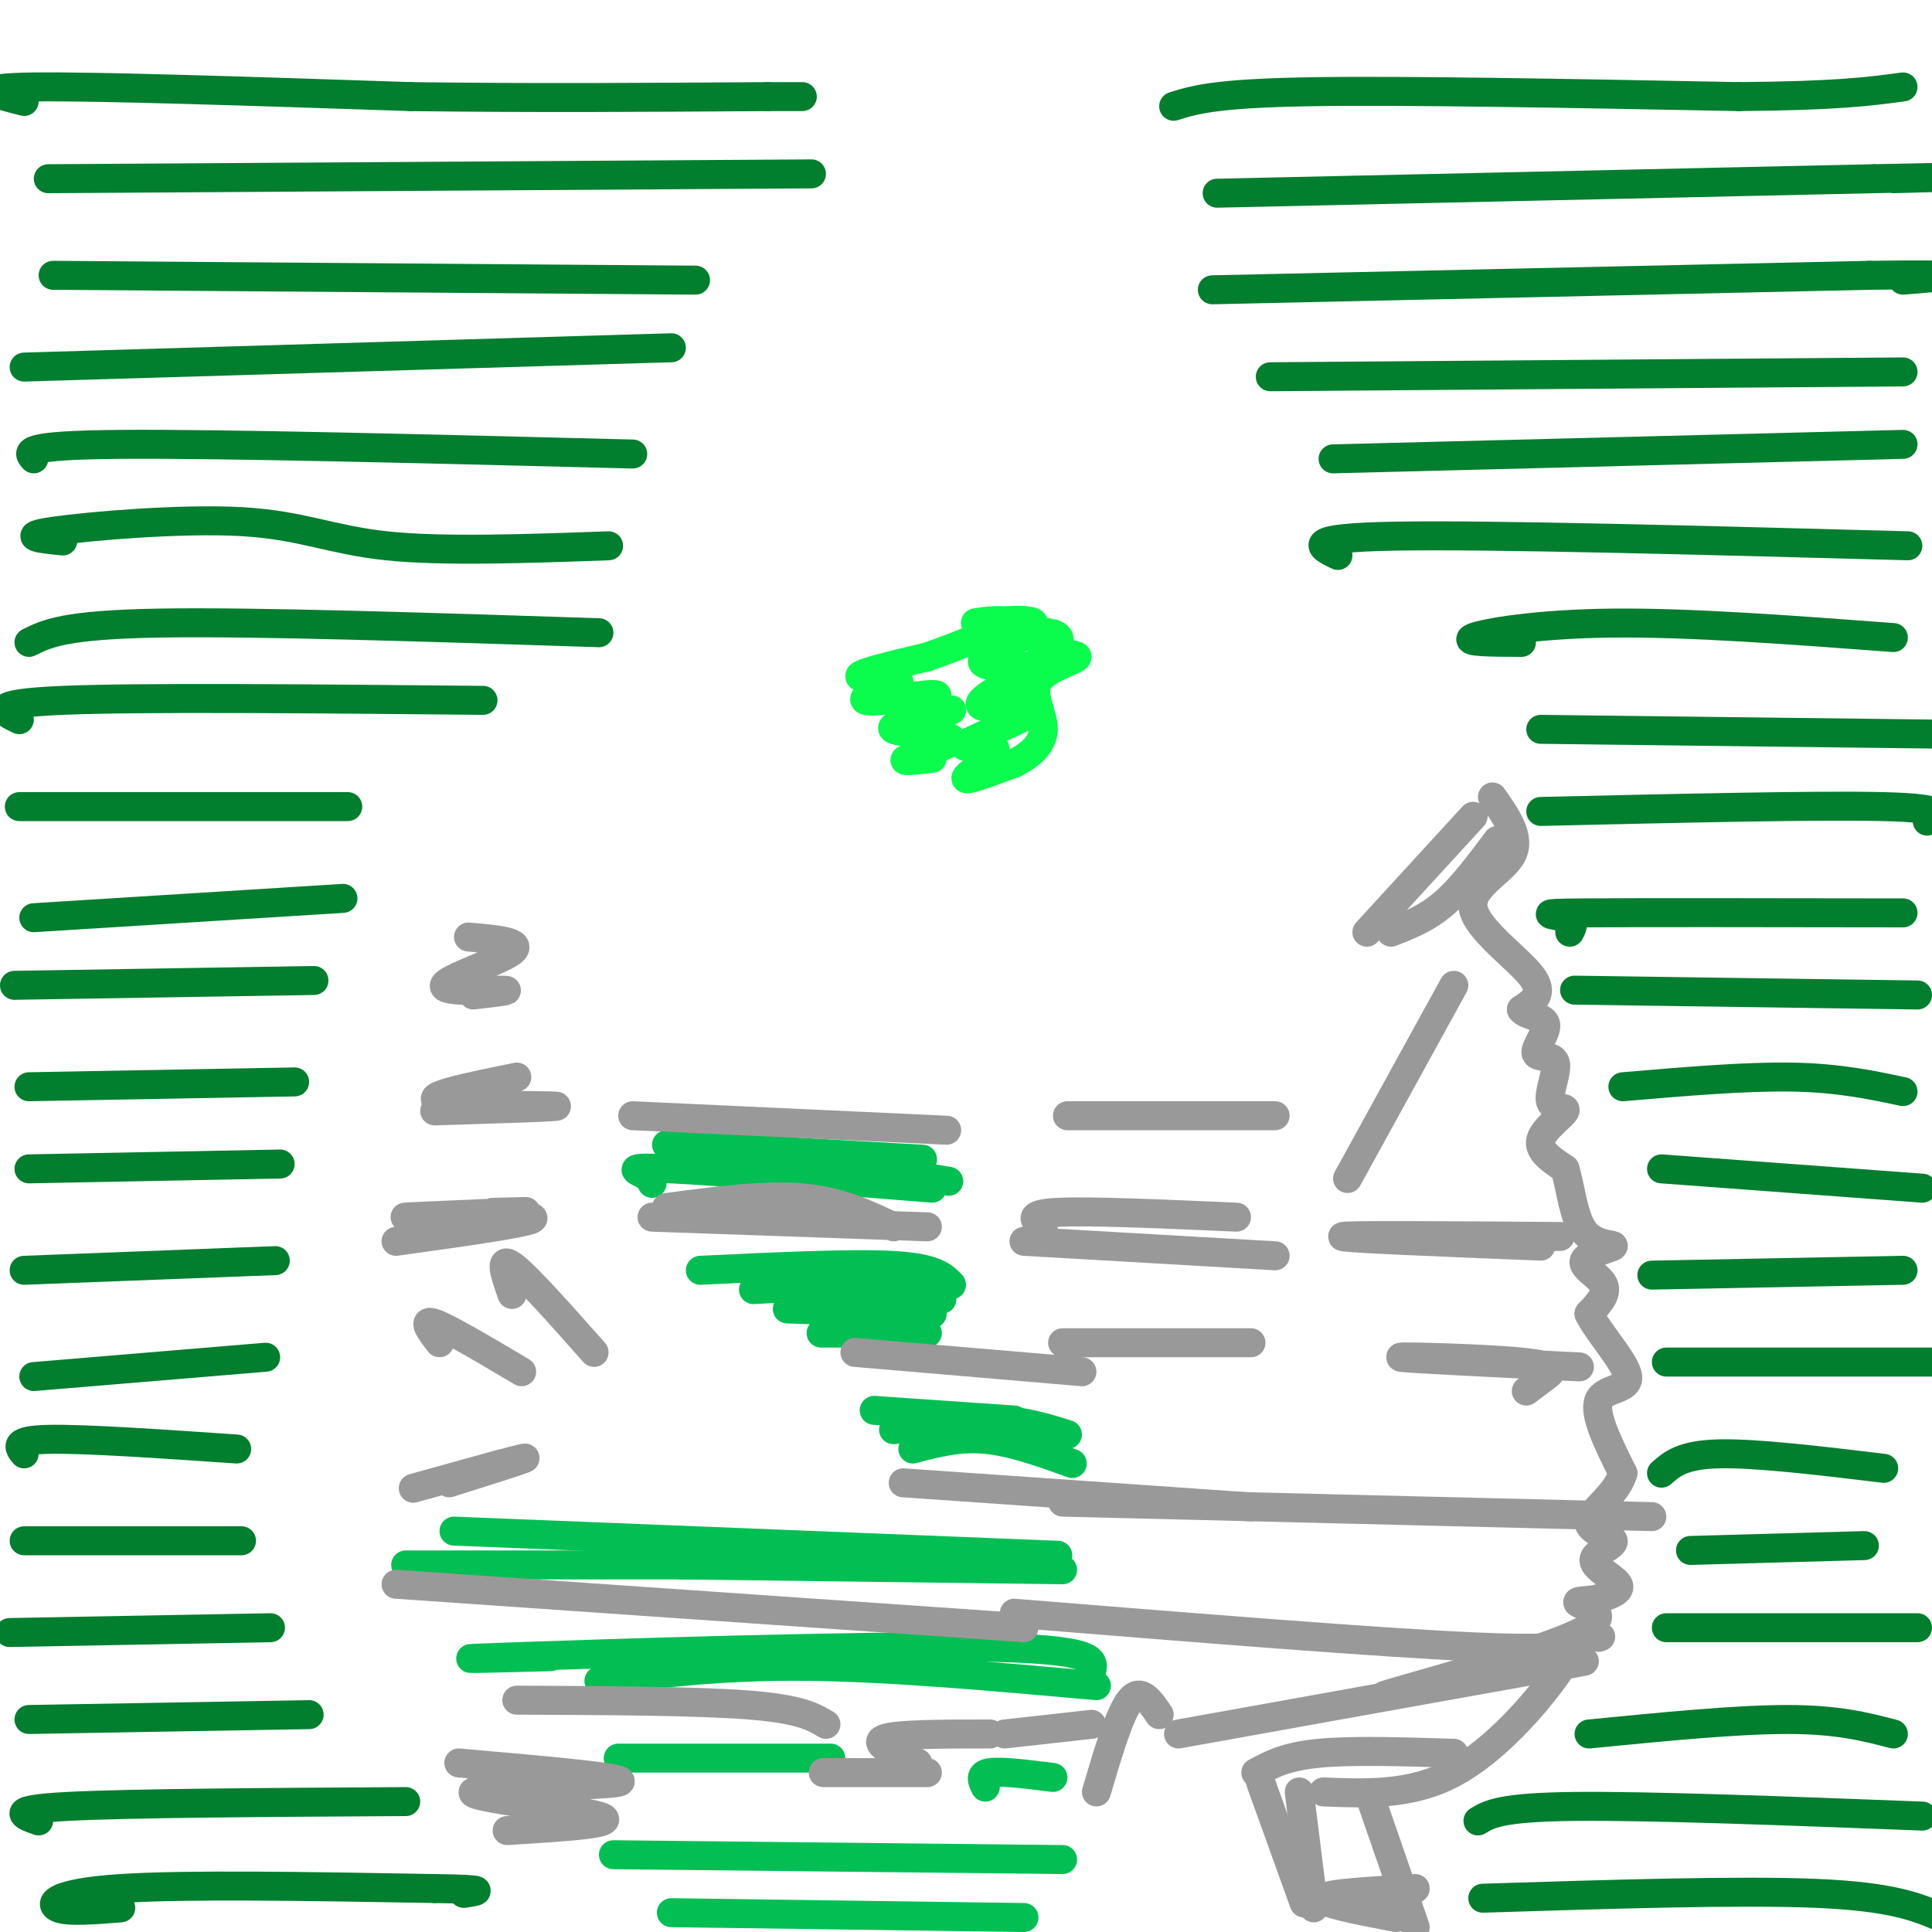 <svg viewBox='0 0 400 400' version='1.1' xmlns='http://www.w3.org/2000/svg' xmlns:xlink='http://www.w3.org/1999/xlink'><g fill='none' stroke='#017E2E' stroke-width='6' stroke-linecap='round' stroke-linejoin='round'><path d='M5,21c-5.667,-1.417 -11.333,-2.833 2,-3c13.333,-0.167 45.667,0.917 78,2'/><path d='M85,20c25.333,0.333 49.667,0.167 74,0'/><path d='M159,20c12.333,0.000 6.167,0.000 0,0'/><path d='M243,22c4.250,-1.333 8.500,-2.667 28,-3c19.500,-0.333 54.250,0.333 89,1'/><path d='M360,20c20.500,-0.167 27.250,-1.083 34,-2'/><path d='M252,40c0.000,0.000 136.000,-3.000 136,-3'/><path d='M388,37c23.333,-0.500 13.667,-0.250 4,0'/><path d='M251,60c0.000,0.000 136.000,-3.000 136,-3'/><path d='M387,57c23.833,-0.333 15.417,0.333 7,1'/><path d='M263,78c0.000,0.000 131.000,-1.000 131,-1'/><path d='M276,95c0.000,0.000 118.000,-3.000 118,-3'/><path d='M277,115c-3.833,-1.833 -7.667,-3.667 12,-4c19.667,-0.333 62.833,0.833 106,2'/><path d='M315,133c-6.156,-0.022 -12.311,-0.044 -10,-1c2.311,-0.956 13.089,-2.844 29,-3c15.911,-0.156 36.956,1.422 58,3'/><path d='M319,151c0.000,0.000 83.000,1.000 83,1'/><path d='M319,168c28.833,-0.667 57.667,-1.333 71,-1c13.333,0.333 11.167,1.667 9,3'/><path d='M325,193c0.600,-1.156 1.200,-2.311 -1,-3c-2.200,-0.689 -7.200,-0.911 4,-1c11.200,-0.089 38.600,-0.044 66,0'/><path d='M326,205c0.000,0.000 71.000,1.000 71,1'/><path d='M336,225c12.667,-1.083 25.333,-2.167 35,-2c9.667,0.167 16.333,1.583 23,3'/><path d='M344,242c0.000,0.000 54.000,4.000 54,4'/><path d='M342,264c0.000,0.000 52.000,-1.000 52,-1'/><path d='M345,282c0.000,0.000 56.000,0.000 56,0'/><path d='M344,305c2.167,-1.917 4.333,-3.833 12,-4c7.667,-0.167 20.833,1.417 34,3'/><path d='M350,321c0.000,0.000 36.000,-1.000 36,-1'/><path d='M345,337c0.000,0.000 52.000,0.000 52,0'/><path d='M329,359c15.250,-1.500 30.500,-3.000 41,-3c10.500,0.000 16.250,1.500 22,3'/><path d='M306,377c2.333,-1.417 4.667,-2.833 20,-3c15.333,-0.167 43.667,0.917 72,2'/><path d='M307,393c26.583,-0.833 53.167,-1.667 69,-1c15.833,0.667 20.917,2.833 26,5'/><path d='M25,395c-5.489,0.444 -10.978,0.889 -13,0c-2.022,-0.889 -0.578,-3.111 13,-4c13.578,-0.889 39.289,-0.444 65,0'/><path d='M90,391c11.833,0.167 8.917,0.583 6,1'/><path d='M8,377c-3.333,-1.167 -6.667,-2.333 6,-3c12.667,-0.667 41.333,-0.833 70,-1'/><path d='M2,338c0.000,0.000 54.000,-1.000 54,-1'/><path d='M6,356c0.000,0.000 58.000,-1.000 58,-1'/><path d='M5,319c0.000,0.000 45.000,0.000 45,0'/><path d='M5,301c-1.167,-1.417 -2.333,-2.833 5,-3c7.333,-0.167 23.167,0.917 39,2'/><path d='M7,285c0.000,0.000 48.000,-4.000 48,-4'/><path d='M5,263c0.000,0.000 52.000,-2.000 52,-2'/><path d='M6,242c0.000,0.000 52.000,-1.000 52,-1'/><path d='M6,225c0.000,0.000 55.000,-1.000 55,-1'/><path d='M3,204c0.000,0.000 62.000,-1.000 62,-1'/><path d='M7,190c0.000,0.000 64.000,-4.000 64,-4'/><path d='M4,167c0.000,0.000 68.000,0.000 68,0'/><path d='M4,149c-3.500,-1.667 -7.000,-3.333 9,-4c16.000,-0.667 51.500,-0.333 87,0'/><path d='M6,133c3.667,-1.833 7.333,-3.667 27,-4c19.667,-0.333 55.333,0.833 91,2'/><path d='M13,112c-4.637,-0.470 -9.274,-0.940 -2,-2c7.274,-1.060 26.458,-2.708 39,-2c12.542,0.708 18.440,3.774 30,5c11.560,1.226 28.780,0.613 46,0'/><path d='M7,95c-1.333,-1.417 -2.667,-2.833 18,-3c20.667,-0.167 63.333,0.917 106,2'/><path d='M5,76c0.000,0.000 134.000,-4.000 134,-4'/><path d='M11,57c0.000,0.000 133.000,1.000 133,1'/><path d='M10,37c0.000,0.000 158.000,-1.000 158,-1'/></g>
<g fill='none' stroke='#0AFC4D' stroke-width='6' stroke-linecap='round' stroke-linejoin='round'><path d='M193,157c-3.560,0.417 -7.119,0.833 -5,0c2.119,-0.833 9.917,-2.917 9,-4c-0.917,-1.083 -10.548,-1.167 -12,-2c-1.452,-0.833 5.274,-2.417 12,-4'/><path d='M197,147c-0.702,-0.132 -8.456,1.537 -9,1c-0.544,-0.537 6.122,-3.279 6,-4c-0.122,-0.721 -7.033,0.580 -11,1c-3.967,0.420 -4.991,-0.042 -3,-1c1.991,-0.958 6.998,-2.412 6,-3c-0.998,-0.588 -7.999,-0.311 -8,-1c-0.001,-0.689 7.000,-2.345 14,-4'/><path d='M192,136c6.397,-2.232 15.388,-5.814 16,-7c0.612,-1.186 -7.156,0.022 -6,0c1.156,-0.022 11.234,-1.275 12,0c0.766,1.275 -7.781,5.079 -10,7c-2.219,1.921 1.891,1.961 6,2'/><path d='M210,138c2.464,0.096 5.624,-0.664 3,1c-2.624,1.664 -11.031,5.752 -10,7c1.031,1.248 11.500,-0.345 11,1c-0.500,1.345 -11.969,5.629 -14,7c-2.031,1.371 5.376,-0.169 6,1c0.624,1.169 -5.536,5.048 -6,6c-0.464,0.952 4.768,-1.024 10,-3'/><path d='M210,158c3.131,-1.521 5.959,-3.824 6,-7c0.041,-3.176 -2.704,-7.225 -1,-10c1.704,-2.775 7.857,-4.277 8,-5c0.143,-0.723 -5.725,-0.668 -7,-1c-1.275,-0.332 2.041,-1.051 3,-2c0.959,-0.949 -0.440,-2.128 -3,-2c-2.560,0.128 -6.280,1.564 -10,3'/><path d='M206,134c-1.667,0.500 -0.833,0.250 0,0'/></g>
<g fill='none' stroke='#01BF53' stroke-width='6' stroke-linecap='round' stroke-linejoin='round'><path d='M138,237c0.000,0.000 53.000,3.000 53,3'/><path d='M139,240c4.500,-1.333 9.000,-2.667 18,-2c9.000,0.667 22.500,3.333 36,6'/><path d='M193,244c6.000,1.000 3.000,0.500 0,0'/><path d='M135,245c-0.311,-0.644 -0.622,-1.289 -2,-2c-1.378,-0.711 -3.822,-1.489 6,-1c9.822,0.489 31.911,2.244 54,4'/><path d='M145,263c15.667,-0.750 31.333,-1.500 40,-1c8.667,0.500 10.333,2.250 12,4'/><path d='M156,267c11.750,-0.667 23.500,-1.333 30,-1c6.500,0.333 7.750,1.667 9,3'/><path d='M163,271c0.000,0.000 30.000,1.000 30,1'/><path d='M170,276c0.000,0.000 22.000,0.000 22,0'/><path d='M181,292c0.000,0.000 29.000,2.000 29,2'/><path d='M185,296c7.500,-1.083 15.000,-2.167 21,-2c6.000,0.167 10.500,1.583 15,3'/><path d='M189,300c4.750,-1.250 9.500,-2.500 15,-2c5.500,0.500 11.750,2.750 18,5'/><path d='M94,317c0.000,0.000 125.000,5.000 125,5'/><path d='M84,324c0.000,0.000 127.000,0.000 127,0'/><path d='M141,324c0.000,0.000 79.000,1.000 79,1'/><path d='M114,343c-12.978,0.333 -25.956,0.667 -7,0c18.956,-0.667 69.844,-2.333 95,-2c25.156,0.333 24.578,2.667 24,5'/><path d='M124,348c12.917,-1.583 25.833,-3.167 43,-3c17.167,0.167 38.583,2.083 60,4'/><path d='M128,364c0.000,0.000 44.000,0.000 44,0'/><path d='M204,370c-0.667,-1.333 -1.333,-2.667 1,-3c2.333,-0.333 7.667,0.333 13,1'/><path d='M127,384c0.000,0.000 93.000,1.000 93,1'/><path d='M139,396c0.000,0.000 73.000,1.000 73,1'/></g>
<g fill='none' stroke='#999999' stroke-width='6' stroke-linecap='round' stroke-linejoin='round'><path d='M135,252c0.000,0.000 57.000,2.000 57,2'/><path d='M138,250c10.083,-1.333 20.167,-2.667 28,-2c7.833,0.667 13.417,3.333 19,6'/><path d='M177,280c0.000,0.000 47.000,4.000 47,4'/><path d='M216,254c-1.833,-1.333 -3.667,-2.667 3,-3c6.667,-0.333 21.833,0.333 37,1'/><path d='M212,257c0.000,0.000 52.000,3.000 52,3'/><path d='M220,278c0.000,0.000 39.000,0.000 39,0'/><path d='M221,231c0.000,0.000 43.000,0.000 43,0'/><path d='M131,231c0.000,0.000 65.000,3.000 65,3'/><path d='M90,230c13.578,-0.422 27.156,-0.844 25,-1c-2.156,-0.156 -20.044,-0.044 -24,-1c-3.956,-0.956 6.022,-2.978 16,-5'/><path d='M98,206c4.363,-0.500 8.726,-1.000 6,-1c-2.726,0.000 -12.542,0.500 -12,-1c0.542,-1.500 11.440,-5.000 14,-7c2.560,-2.000 -3.220,-2.500 -9,-3'/><path d='M102,251c5.119,-0.143 10.238,-0.286 4,0c-6.238,0.286 -23.833,1.000 -22,1c1.833,0.000 23.095,-0.714 26,0c2.905,0.714 -12.548,2.857 -28,5'/><path d='M91,278c-1.917,-2.500 -3.833,-5.000 -1,-4c2.833,1.000 10.417,5.500 18,10'/><path d='M106,268c-1.417,-4.000 -2.833,-8.000 0,-6c2.833,2.000 9.917,10.000 17,18'/><path d='M93,307c9.178,-2.889 18.356,-5.778 15,-5c-3.356,0.778 -19.244,5.222 -22,6c-2.756,0.778 7.622,-2.111 18,-5'/><path d='M82,328c0.000,0.000 130.000,9.000 130,9'/><path d='M210,334c38.167,3.083 76.333,6.167 96,7c19.667,0.833 20.833,-0.583 22,-2'/><path d='M328,339c4.167,-0.333 3.583,-0.167 3,0'/><path d='M220,311c0.000,0.000 122.000,3.000 122,3'/><path d='M187,307c0.000,0.000 72.000,5.000 72,5'/><path d='M316,288c1.292,-0.970 2.583,-1.940 4,-3c1.417,-1.060 2.958,-2.208 -5,-3c-7.958,-0.792 -25.417,-1.226 -25,-1c0.417,0.226 18.708,1.113 37,2'/><path d='M319,258c-20.833,-0.833 -41.667,-1.667 -41,-2c0.667,-0.333 22.833,-0.167 45,0'/><path d='M279,244c0.000,0.000 22.000,-40.000 22,-40'/><path d='M305,169c0.000,0.000 -22.000,24.000 -22,24'/><path d='M288,193c3.667,-1.417 7.333,-2.833 11,-6c3.667,-3.167 7.333,-8.083 11,-13'/><path d='M309,165c2.964,4.202 5.929,8.405 4,12c-1.929,3.595 -8.750,6.583 -8,11c0.750,4.417 9.071,10.262 12,14c2.929,3.738 0.464,5.369 -2,7'/><path d='M315,209c1.019,1.397 4.567,1.389 5,3c0.433,1.611 -2.250,4.842 -2,6c0.250,1.158 3.432,0.244 4,2c0.568,1.756 -1.476,6.182 -1,8c0.476,1.818 3.474,1.028 3,2c-0.474,0.972 -4.421,3.706 -5,6c-0.579,2.294 2.211,4.147 5,6'/><path d='M324,242c1.198,3.723 1.694,10.031 4,13c2.306,2.969 6.422,2.600 6,3c-0.422,0.400 -5.383,1.569 -6,3c-0.617,1.431 3.109,3.123 4,5c0.891,1.877 -1.055,3.938 -3,6'/><path d='M329,272c1.762,3.750 7.667,10.125 8,13c0.333,2.875 -4.905,2.250 -6,5c-1.095,2.750 1.952,8.875 5,15'/><path d='M336,305c-1.205,4.389 -6.718,7.861 -7,10c-0.282,2.139 4.667,2.944 5,4c0.333,1.056 -3.949,2.361 -4,4c-0.051,1.639 4.128,3.611 5,5c0.872,1.389 -1.564,2.194 -4,3'/><path d='M331,331c-2.131,0.522 -5.458,0.325 -4,1c1.458,0.675 7.700,2.220 0,6c-7.700,3.780 -29.343,9.794 -37,12c-7.657,2.206 -1.329,0.603 5,-1'/><path d='M317,346c8.583,-1.583 17.167,-3.167 5,-1c-12.167,2.167 -45.083,8.083 -78,14'/><path d='M240,355c-1.917,-2.833 -3.833,-5.667 -6,-3c-2.167,2.667 -4.583,10.833 -7,19'/><path d='M325,339c0.467,1.244 0.933,2.489 -3,8c-3.933,5.511 -12.267,15.289 -21,20c-8.733,4.711 -17.867,4.356 -27,4'/><path d='M301,363c-10.583,-0.333 -21.167,-0.667 -28,0c-6.833,0.667 -9.917,2.333 -13,4'/><path d='M269,371c0.000,0.000 3.000,24.000 3,24'/><path d='M261,369c0.000,0.000 9.000,25.000 9,25'/><path d='M284,373c0.000,0.000 9.000,26.000 9,26'/><path d='M289,397c-7.833,-1.500 -15.667,-3.000 -15,-4c0.667,-1.000 9.833,-1.500 19,-2'/><path d='M205,359c-9.750,0.000 -19.500,0.000 -22,1c-2.500,1.000 2.250,3.000 7,5'/><path d='M192,367c-9.333,0.000 -18.667,0.000 -21,0c-2.333,0.000 2.333,0.000 7,0'/><path d='M208,359c0.000,0.000 18.000,-2.000 18,-2'/><path d='M171,357c-2.667,-1.583 -5.333,-3.167 -16,-4c-10.667,-0.833 -29.333,-0.917 -48,-1'/><path d='M95,365c18.226,1.595 36.452,3.190 33,4c-3.452,0.810 -28.583,0.833 -30,2c-1.417,1.167 20.881,3.476 26,5c5.119,1.524 -6.940,2.262 -19,3'/></g>
</svg>